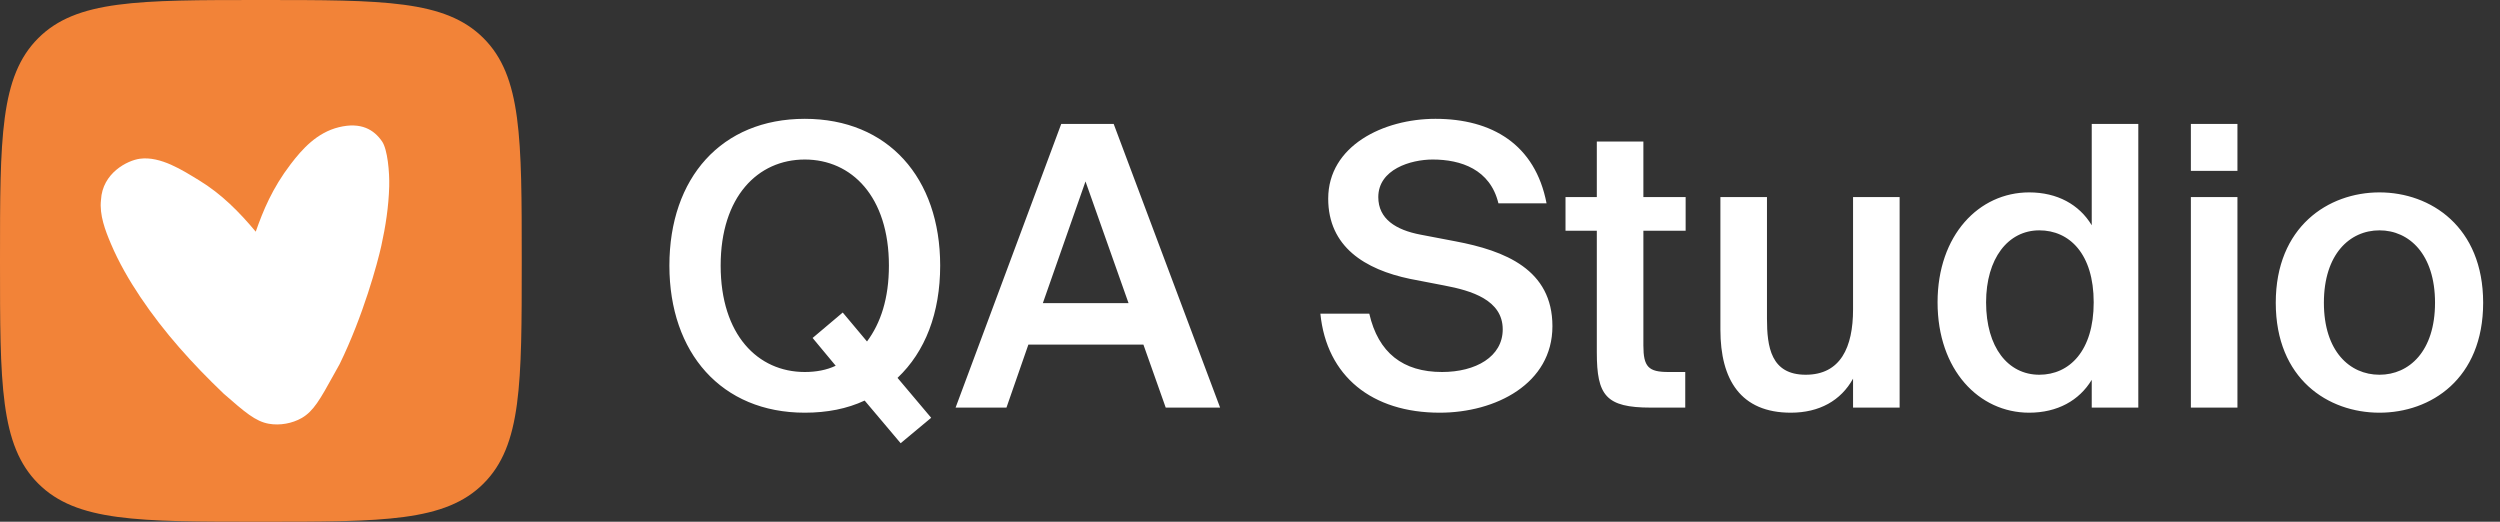 <?xml version="1.0" encoding="UTF-8"?> <svg xmlns="http://www.w3.org/2000/svg" width="460" height="96" viewBox="0 0 460 96" fill="none"><rect x="0" y="0" width="460" height="96" fill="#333333" stroke="none"/><g clip-path="url(#clip0_1643_888)"><path d="M0 48C0 25.373 0 14.059 7.029 7.029C14.059 0 25.373 0 48 0C70.627 0 81.941 0 88.971 7.029C96 14.059 96 25.373 96 48C96 70.627 96 81.941 88.971 88.971C81.941 96 70.627 96 48 96C25.373 96 14.059 96 7.029 88.971C0 81.941 0 70.627 0 48Z" fill="#F28338"></path><path d="M41.136 72.415L41.158 72.436C45.054 75.836 47.003 77.535 49.467 77.971C51.477 78.327 53.767 77.924 55.535 76.903C57.702 75.651 58.94 73.411 61.415 68.931C61.758 68.311 62.117 67.666 62.493 66.994C66.839 58.102 69.459 48.414 70.163 45.228C70.956 41.64 71.512 37.984 71.615 34.32C71.69 31.669 71.309 27.495 70.302 26.025C68.808 23.845 66.414 22.414 62.356 23.406C58.298 24.397 55.59 27.451 53.485 30.206C50.081 34.661 48.407 38.79 47.055 42.63C44.046 39.017 40.75 35.685 36.628 33.177C33.619 31.346 29.56 28.704 25.749 29.206C23.468 29.506 18.84 31.815 18.582 36.794C18.267 39.536 19.367 42.406 20.419 44.883C21.873 48.308 23.753 51.56 25.83 54.659C30.204 61.186 35.432 66.962 41.136 72.415Z" fill="white"></path></g><path d="M172.992 48.864C172.992 57.576 170.256 64.704 165.144 69.528L171.336 76.872L165.72 81.552L159.096 73.704C155.856 75.216 152.184 75.936 148.08 75.936C132.744 75.936 123.168 64.92 123.168 48.864C123.168 32.736 132.744 21.864 148.08 21.864C163.416 21.864 172.992 32.736 172.992 48.864ZM132.6 48.864C132.6 61.608 139.44 68.448 148.08 68.448C150.168 68.448 152.112 68.088 153.768 67.296L149.52 62.184L155.064 57.504L159.528 62.832C162.048 59.448 163.56 54.912 163.56 48.864C163.56 36.192 156.72 29.352 148.08 29.352C139.44 29.352 132.6 36.192 132.6 48.864ZM175.828 75L195.268 22.8H204.916L224.5 75H214.492L210.388 63.408H189.22L185.188 75H175.828ZM199.732 33.384L191.884 55.776H207.652L199.732 33.384ZM265.774 52.536L259.438 51.312C251.158 49.584 244.39 45.408 244.39 36.552C244.39 26.832 254.542 21.864 264.118 21.864C274.486 21.864 282.478 26.544 284.566 37.416H275.71C274.198 31.152 268.798 29.352 263.614 29.352C259.582 29.352 253.606 31.152 253.606 36.264C253.606 40.296 256.846 42.312 261.382 43.176L267.79 44.4C276.934 46.128 285.646 49.584 285.646 60.024C285.646 70.608 275.206 75.936 264.91 75.936C252.454 75.936 244.102 69.24 242.95 57.72H251.95C253.606 64.92 258.142 68.448 265.342 68.448C271.534 68.448 276.502 65.64 276.502 60.6C276.502 55.2 270.742 53.472 265.774 52.536ZM293.814 36.264V26.04H302.382V36.264H310.158V42.456H302.382V63.552C302.382 67.512 303.318 68.448 306.99 68.448H310.086V75H303.75C295.47 75 293.814 72.768 293.814 64.848V42.456H288.054V36.264H293.814ZM340.962 75V69.672C338.73 73.704 334.77 75.936 329.514 75.936C320.298 75.936 316.554 69.888 316.554 60.672V36.264H325.122V58.584C325.122 63.84 325.842 68.952 332.25 68.952C338.658 68.952 340.962 63.912 340.962 56.928V36.264H349.53V75H340.962ZM384.88 41.448V22.8H393.448V75H384.88V69.888C382.576 73.704 378.544 75.936 373.36 75.936C364.144 75.936 356.512 68.088 356.512 55.632C356.512 43.248 364.144 35.4 373.36 35.4C378.544 35.4 382.576 37.632 384.88 41.448ZM385.24 55.632C385.24 46.704 380.776 42.384 375.232 42.384C369.472 42.384 365.44 47.568 365.44 55.632C365.44 63.912 369.472 68.952 375.232 68.952C380.776 68.952 385.24 64.56 385.24 55.632ZM403.121 22.8H411.689V31.44H403.121V22.8ZM403.121 36.264H411.689V75H403.121V36.264ZM427.596 55.704C427.596 64.632 432.348 68.952 437.82 68.952C443.292 68.952 448.044 64.632 448.044 55.704C448.044 46.776 443.292 42.384 437.82 42.384C432.348 42.384 427.596 46.776 427.596 55.704ZM437.82 35.4C447.252 35.4 456.9 41.736 456.9 55.704C456.9 69.744 447.252 75.936 437.82 75.936C428.388 75.936 418.74 69.744 418.74 55.704C418.74 41.736 428.388 35.4 437.82 35.4Z" fill="white"></path><defs><clipPath id="clip0_1643_888"><rect width="96" height="96" fill="white"></rect></clipPath></defs></svg> 